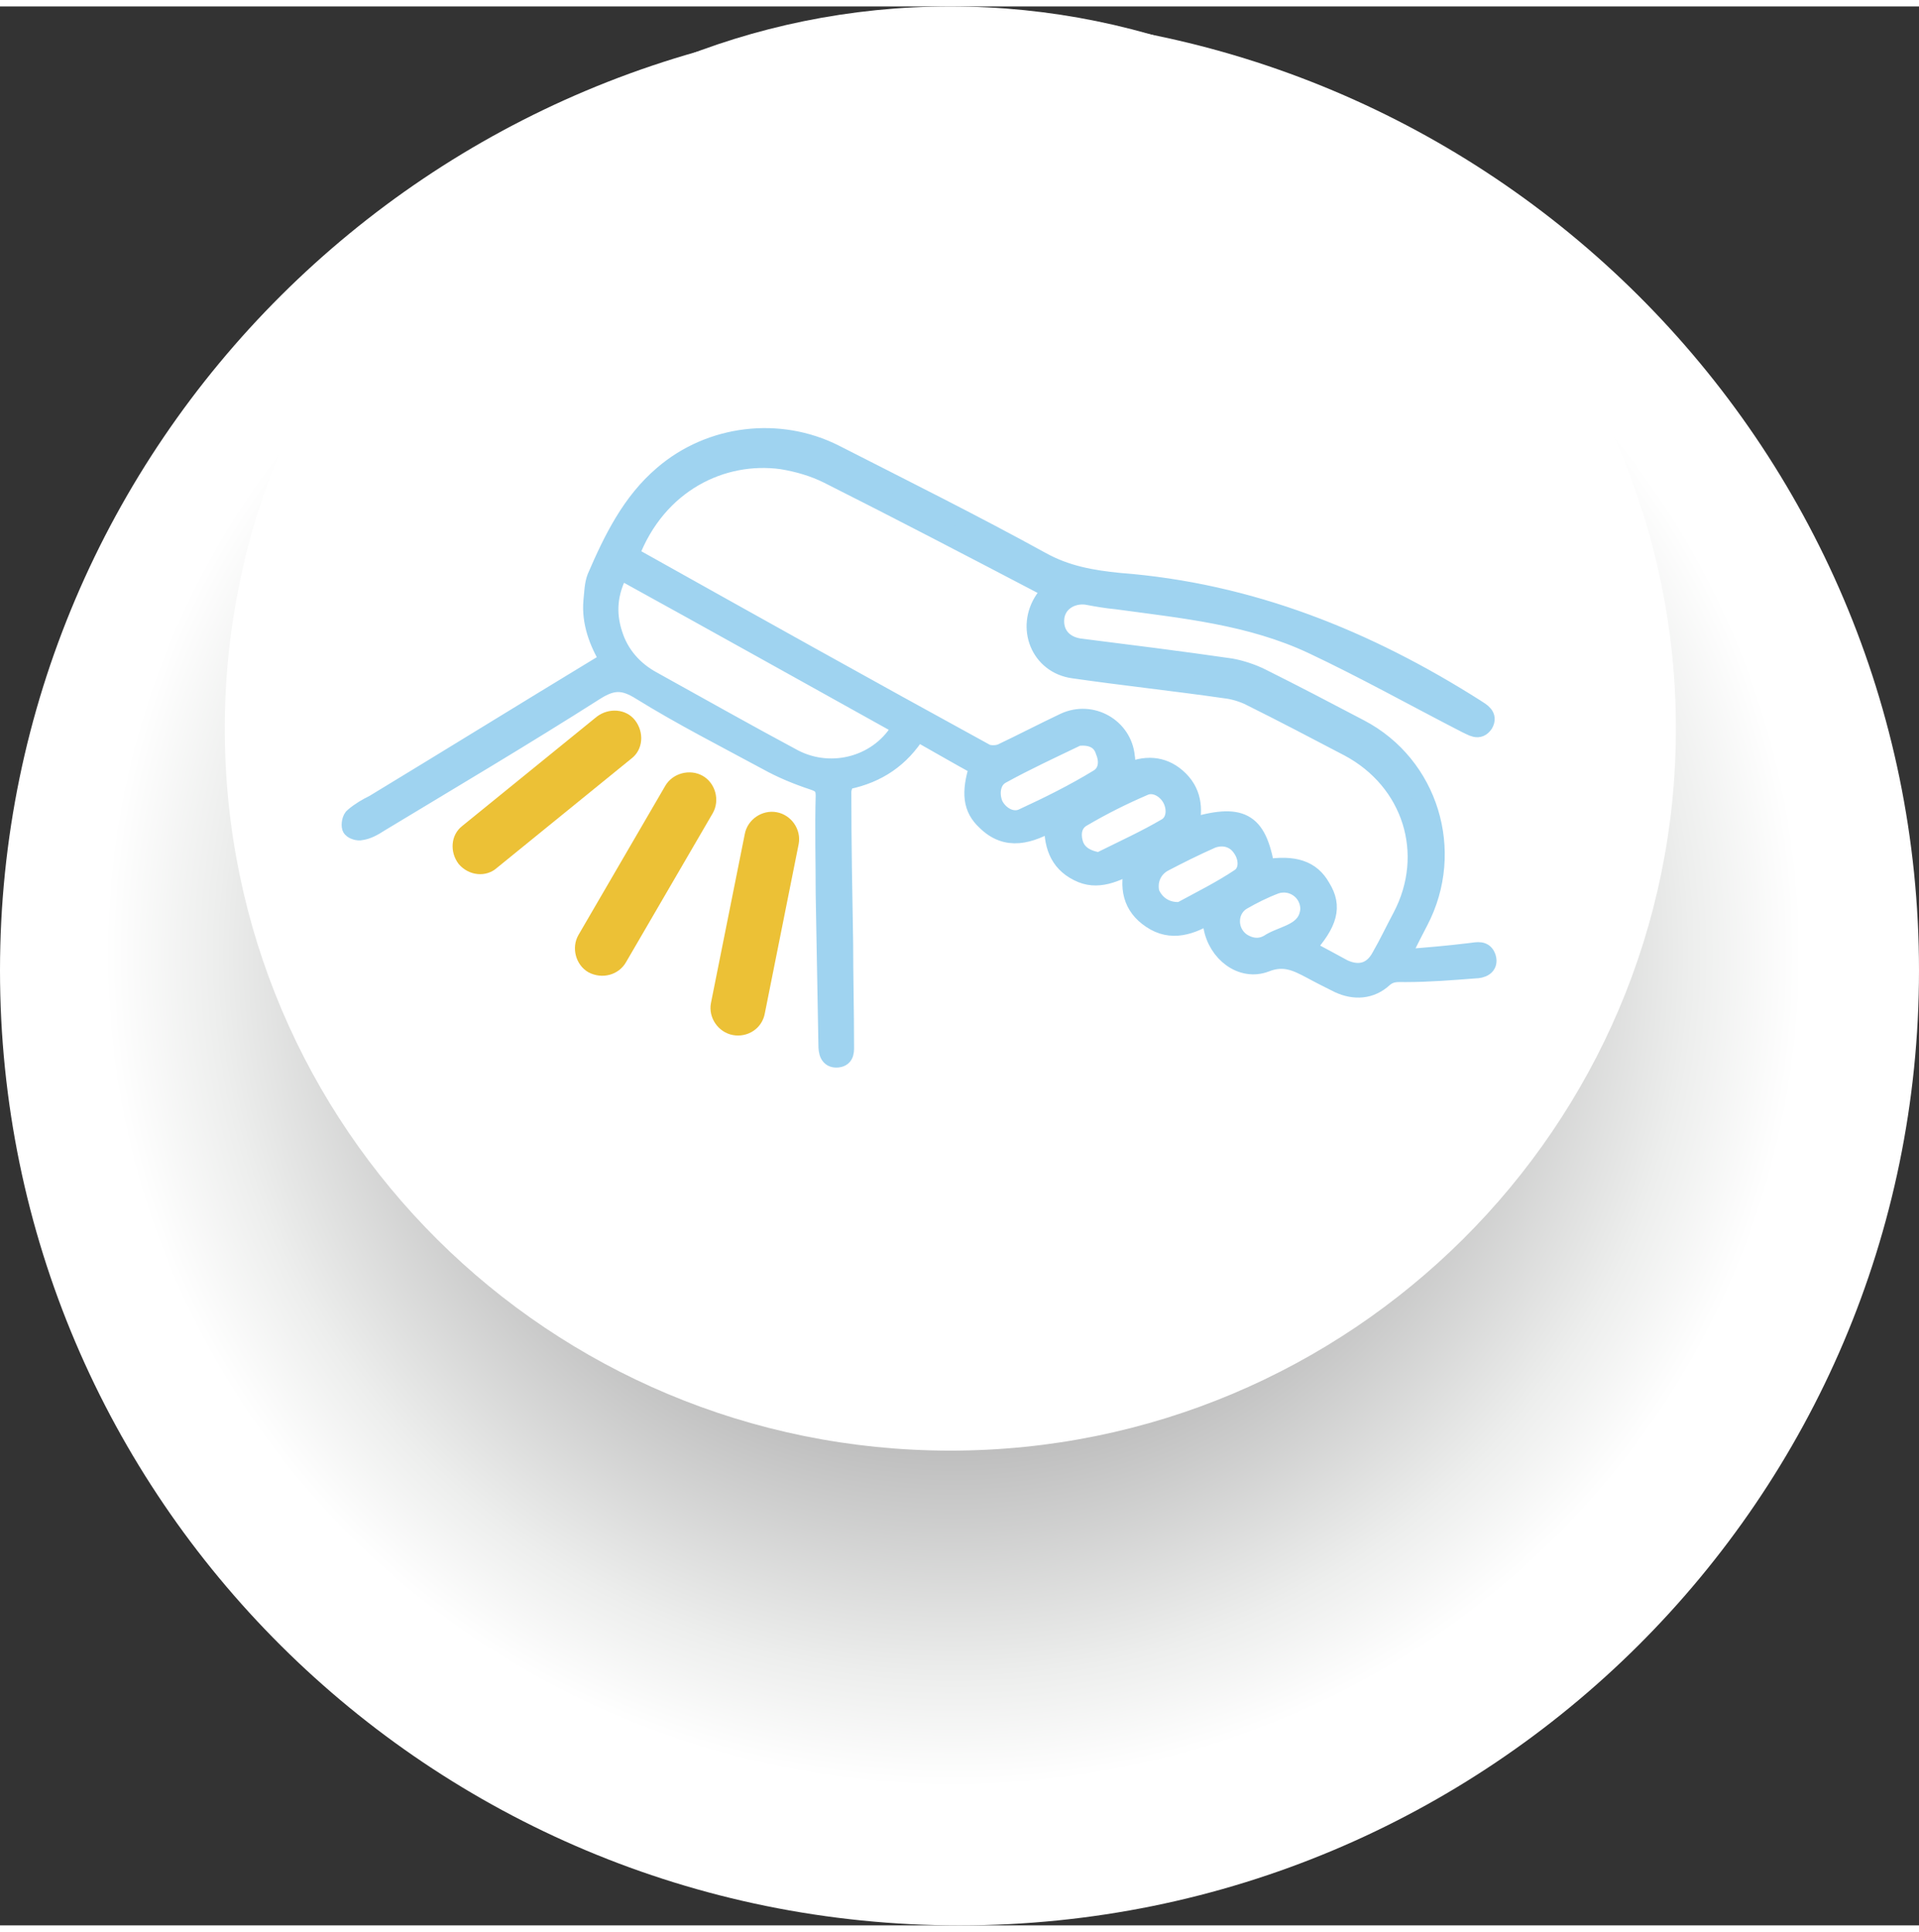 <?xml version="1.0" encoding="UTF-8"?>
<svg xmlns="http://www.w3.org/2000/svg" xmlns:xlink="http://www.w3.org/1999/xlink" width="149px" height="150px" viewBox="0 0 149 149" version="1.1">
<rect x="0" y="0" width="149" height="149" fill="#333333" stroke="none"/>
<defs>
<clipPath id="clip1">
  <path d="M 0 0.707 L 149 0.707 L 149 149 L 0 149 Z M 0 0.707 "/>
</clipPath>
<clipPath id="clip2">
  <path d="M 0 74.852 C 0 115.809 33.348 149 74.5 149 C 115.652 149 149 115.809 149 74.852 C 149 33.895 115.652 0.707 74.5 0.707 C 33.348 0.707 0 33.965 0 74.852 "/>
</clipPath>
<radialGradient id="radial0" gradientUnits="userSpaceOnUse" cx="-693.278" cy="2721.111" fx="-693.278" fy="2721.111" r="1" gradientTransform="matrix(-74.498,0,0,74.145,-51573.456,-201682.181)">
<stop offset="0" style="stop-color:rgb(26.667%,27.059%,26.275%);stop-opacity:1;"/>
<stop offset="0.21" style="stop-color:rgb(46.667%,47.059%,46.275%);stop-opacity:1;"/>
<stop offset="0.531" style="stop-color:rgb(75.294%,75.294%,75.294%);stop-opacity:1;"/>
<stop offset="0.762" style="stop-color:rgb(92.941%,93.333%,92.941%);stop-opacity:1;"/>
<stop offset="0.877" style="stop-color:rgb(100%,100%,100%);stop-opacity:1;"/>
<stop offset="1" style="stop-color:rgb(100%,100%,100%);stop-opacity:1;"/>
</radialGradient>
</defs>
<g id="surface1">
<g clip-path="url(#clip1)" clip-rule="nonzero">
<g clip-path="url(#clip2)" clip-rule="nonzero">
<path style=" stroke:none;fill-rule:nonzero;fill:url(#radial0);" d="M 0 0.707 L 149 0.707 L 149 149 L 0 149 Z M 0 0.707 "/>
</g>
</g>
<path style=" stroke:none;fill-rule:nonzero;fill:rgb(100%,100%,100%);fill-opacity:1;" d="M 17.453 56.07 C 17.453 87.07 42.641 112.137 73.789 112.137 C 104.867 112.137 130.125 87 130.125 56.07 C 130.125 25.141 104.867 0 73.789 0 C 42.641 0 17.453 25.141 17.453 56.07 "/>
<path style=" stroke:none;fill-rule:nonzero;fill:rgb(62.353%,82.745%,94.118%);fill-opacity:1;" d="M 108.984 73.934 C 110.688 73.793 112.387 73.652 114.09 73.441 C 114.66 73.371 115.156 73.23 115.367 73.863 C 115.582 74.57 114.941 74.781 114.445 74.781 C 112.672 74.922 110.828 75.066 109.055 75.066 C 108.414 75.066 107.918 74.996 107.352 75.488 C 106.359 76.406 105.082 76.477 103.875 75.914 C 103.164 75.559 102.457 75.207 101.676 74.781 C 100.609 74.219 99.617 73.723 98.199 74.289 C 96.352 74.996 94.438 73.512 94.082 71.465 C 94.012 71.18 94.012 70.898 93.941 70.477 C 92.449 71.395 90.891 71.957 89.328 70.898 C 87.84 69.91 87.484 68.426 88.051 66.52 C 86.562 67.297 85.145 68.004 83.652 67.227 C 82.094 66.449 81.668 65.039 81.738 63.273 C 79.891 64.332 78.117 64.895 76.488 63.273 C 75.422 62.285 75.281 61.082 75.918 59.035 C 74.359 58.188 72.797 57.27 71.164 56.352 C 69.887 58.398 68.113 59.602 65.773 60.094 C 65.559 60.164 65.348 60.66 65.348 61.012 C 65.348 64.895 65.418 68.852 65.488 72.734 C 65.488 75.348 65.559 77.961 65.559 80.574 C 65.559 81.066 65.633 81.633 64.992 81.703 C 64.281 81.773 64.211 81.137 64.211 80.645 C 64.141 76.758 64.07 72.805 64 68.922 C 64 66.379 63.93 63.836 64 61.293 C 64 60.66 63.785 60.375 63.148 60.164 C 61.871 59.742 60.664 59.246 59.527 58.613 C 56.266 56.848 52.93 55.152 49.738 53.176 C 48.391 52.328 47.539 52.328 46.191 53.176 C 40.656 56.703 35.051 60.023 29.445 63.414 C 29.02 63.695 28.523 63.977 28.027 64.047 C 27.812 64.121 27.316 63.977 27.246 63.766 C 27.176 63.555 27.246 63.059 27.457 62.918 C 27.957 62.496 28.453 62.211 29.02 61.93 C 34.836 58.398 40.656 54.797 46.473 51.266 C 46.688 51.125 46.969 50.984 47.254 50.773 C 46.402 49.359 45.836 47.809 45.977 46.184 C 46.047 45.547 46.047 44.91 46.262 44.348 C 47.539 41.383 48.957 38.484 51.441 36.367 C 55.129 33.191 60.453 32.555 64.781 34.742 C 70.172 37.496 75.562 40.18 80.816 43.074 C 82.73 44.137 84.719 44.488 86.848 44.699 C 96.992 45.477 106.074 49.148 114.516 54.516 C 114.941 54.797 115.512 55.082 115.156 55.715 C 114.73 56.352 114.234 55.93 113.738 55.715 C 109.762 53.668 105.859 51.48 101.816 49.574 C 96.992 47.312 91.812 46.82 86.633 46.113 C 85.852 46.043 85.07 45.902 84.293 45.758 C 83.086 45.617 82.02 46.324 81.879 47.453 C 81.738 48.656 82.445 49.574 83.723 49.785 C 87.625 50.277 91.598 50.773 95.5 51.34 C 96.281 51.48 97.133 51.762 97.844 52.113 C 100.398 53.387 102.953 54.727 105.508 56.07 C 110.898 58.895 112.957 65.602 110.117 71.039 C 109.762 71.746 109.336 72.523 108.984 73.301 C 108.91 73.652 108.984 73.793 108.984 73.934 M 101.32 73.16 C 102.312 73.652 103.309 74.219 104.23 74.711 C 105.434 75.277 106.5 74.996 107.137 73.793 C 107.707 72.805 108.203 71.746 108.77 70.688 C 111.324 65.812 109.551 60.164 104.656 57.551 C 102.102 56.211 99.547 54.867 96.992 53.598 C 96.426 53.316 95.715 53.102 95.078 53.031 C 91.172 52.469 87.199 52.043 83.297 51.48 C 80.672 51.125 79.539 48.23 81.027 46.043 C 81.168 45.828 81.383 45.617 81.523 45.336 C 81.312 45.195 81.098 45.055 80.957 44.984 C 75.422 42.086 69.887 39.191 64.281 36.367 C 63.148 35.801 61.941 35.449 60.664 35.238 C 56.051 34.602 51.016 37.004 48.887 42.582 C 48.957 42.652 49.098 42.723 49.172 42.793 C 58.25 47.879 67.332 52.961 76.488 57.977 C 76.77 58.117 77.34 58.117 77.691 57.977 C 79.324 57.199 80.957 56.352 82.59 55.574 C 84.719 54.586 87.129 56 87.344 58.258 C 87.414 58.613 87.344 59.035 87.344 59.531 C 88.832 58.824 90.18 58.895 91.316 59.883 C 92.523 60.941 92.664 62.285 92.309 63.766 C 96.281 62.566 97.559 63.203 98.199 66.945 C 100.398 66.59 101.746 67.016 102.527 68.426 C 103.449 69.91 103.094 71.18 101.32 73.16 M 69.961 55.93 C 62.723 51.902 55.414 47.809 48.105 43.781 C 47.184 45.477 47.043 47.102 47.609 48.797 C 48.105 50.348 49.172 51.551 50.59 52.328 C 54.277 54.375 57.898 56.422 61.586 58.398 C 64.566 59.953 68.328 58.895 69.961 55.93 M 84.008 56.703 C 83.867 56.703 83.652 56.703 83.512 56.773 C 81.594 57.695 79.609 58.613 77.691 59.672 C 76.914 60.094 76.77 61.152 77.125 62 C 77.551 62.848 78.543 63.414 79.395 62.988 C 81.383 62.07 83.367 61.082 85.215 59.953 C 85.922 59.531 86.066 58.684 85.711 57.836 C 85.496 57.129 84.93 56.703 84.008 56.703 M 85.145 66.379 C 85.285 66.379 85.426 66.379 85.496 66.309 C 87.199 65.461 88.902 64.684 90.465 63.766 C 91.246 63.344 91.316 62.285 90.891 61.508 C 90.465 60.73 89.543 60.234 88.762 60.59 C 87.129 61.293 85.57 62.07 84.008 62.988 C 83.227 63.414 83.086 64.262 83.367 65.109 C 83.652 65.887 84.363 66.238 85.145 66.379 M 91.387 70.262 C 91.457 70.262 91.527 70.262 91.598 70.262 C 93.16 69.414 94.723 68.641 96.211 67.648 C 96.922 67.156 96.852 66.098 96.352 65.391 C 95.855 64.613 94.934 64.332 94.012 64.684 C 92.734 65.25 91.457 65.887 90.25 66.52 C 89.398 67.016 89.047 67.934 89.258 68.852 C 89.613 69.699 90.395 70.262 91.387 70.262 M 101.605 70.121 C 101.605 68.711 100.254 67.793 98.98 68.215 C 98.055 68.566 97.203 68.992 96.352 69.484 C 95.219 70.191 95.219 71.887 96.352 72.664 C 97.133 73.16 97.914 73.16 98.625 72.664 C 99.758 72.027 101.461 71.887 101.605 70.121 "/>
<path style="fill:none;stroke-width:2;stroke-linecap:butt;stroke-linejoin:miter;stroke:rgb(62.353%,82.745%,94.118%);stroke-opacity:1;stroke-miterlimit:10;" d="M 153.602 104.698 C 156.003 104.499 158.397 104.3 160.798 104.001 C 161.602 103.901 162.301 103.702 162.598 104.598 C 162.901 105.6 161.998 105.898 161.299 105.898 C 158.799 106.097 156.201 106.302 153.701 106.302 C 152.798 106.302 152.099 106.203 151.301 106.9 C 149.902 108.199 148.102 108.299 146.401 107.502 C 145.399 106.999 144.403 106.501 143.301 105.898 C 141.798 105.102 140.4 104.399 138.402 105.201 C 135.798 106.203 133.1 104.1 132.599 101.202 C 132.5 100.798 132.5 100.4 132.401 99.802 C 130.298 101.102 128.101 101.899 125.899 100.4 C 123.801 99 123.3 96.898 124.098 94.199 C 122.001 95.3 120.002 96.301 117.899 95.2 C 115.703 94.099 115.103 92.102 115.202 89.602 C 112.598 91.101 110.098 91.898 107.802 89.602 C 106.299 88.202 106.101 86.499 106.998 83.6 C 104.802 82.4 102.6 81.1 100.298 79.8 C 98.498 82.698 95.999 84.402 92.701 85.099 C 92.398 85.199 92.101 85.901 92.101 86.399 C 92.101 91.898 92.2 97.501 92.299 103 C 92.299 106.7 92.398 110.401 92.398 114.102 C 92.398 114.799 92.503 115.601 91.6 115.7 C 90.598 115.8 90.499 114.898 90.499 114.201 C 90.4 108.697 90.3 103.099 90.201 97.601 C 90.201 94 90.102 90.399 90.201 86.797 C 90.201 85.901 89.899 85.497 89.001 85.199 C 87.201 84.601 85.5 83.899 83.898 83.003 C 79.301 80.502 74.599 78.102 70.101 75.303 C 68.202 74.102 67.001 74.102 65.102 75.303 C 57.301 80.298 49.4 85 41.5 89.801 C 40.9 90.199 40.201 90.598 39.502 90.697 C 39.199 90.802 38.5 90.598 38.401 90.299 C 38.301 90 38.401 89.298 38.698 89.099 C 39.403 88.501 40.102 88.097 40.9 87.699 C 49.098 82.698 57.301 77.598 65.498 72.598 C 65.801 72.398 66.198 72.199 66.599 71.901 C 65.399 69.898 64.601 67.702 64.799 65.401 C 64.898 64.499 64.898 63.598 65.201 62.801 C 67.001 58.603 69 54.498 72.501 51.5 C 77.698 47.003 85.202 46.101 91.302 49.199 C 98.9 53.098 106.497 56.899 113.902 60.998 C 116.6 62.502 119.402 63 122.403 63.299 C 136.7 64.4 149.501 69.599 161.398 77.2 C 161.998 77.598 162.802 78.002 162.301 78.898 C 161.701 79.8 161.001 79.202 160.302 78.898 C 154.698 76 149.198 72.902 143.5 70.202 C 136.7 67 129.4 66.303 122.1 65.301 C 120.999 65.202 119.898 65.003 118.802 64.798 C 117.101 64.599 115.598 65.6 115.4 67.199 C 115.202 68.902 116.198 70.202 117.998 70.501 C 123.498 71.198 129.097 71.901 134.597 72.703 C 135.698 72.902 136.899 73.3 137.901 73.798 C 141.501 75.601 145.102 77.499 148.702 79.402 C 156.3 83.401 159.201 92.899 155.199 100.599 C 154.698 101.6 154.098 102.701 153.602 103.802 C 153.498 104.3 153.602 104.499 153.602 104.698 Z M 142.8 103.603 C 144.199 104.3 145.603 105.102 146.902 105.799 C 148.598 106.601 150.101 106.203 150.998 104.499 C 151.802 103.099 152.501 101.6 153.299 100.101 C 156.9 93.198 154.4 85.199 147.502 81.498 C 143.902 79.601 140.301 77.698 136.7 75.9 C 135.902 75.502 134.9 75.198 134.003 75.098 C 128.497 74.301 122.898 73.698 117.398 72.902 C 113.699 72.398 112.102 68.3 114.2 65.202 C 114.398 64.898 114.701 64.599 114.899 64.201 C 114.602 64.001 114.299 63.802 114.101 63.703 C 106.299 59.598 98.498 55.499 90.598 51.5 C 89.001 50.698 87.3 50.2 85.5 49.901 C 78.998 49 71.901 52.402 68.901 60.301 C 69 60.4 69.198 60.5 69.303 60.599 C 82.097 67.802 94.897 74.998 107.802 82.101 C 108.199 82.3 109.002 82.3 109.498 82.101 C 111.799 81 114.101 79.8 116.402 78.699 C 119.402 77.3 122.799 79.302 123.102 82.499 C 123.201 83.003 123.102 83.6 123.102 84.303 C 125.2 83.301 127.099 83.401 128.701 84.8 C 130.402 86.3 130.6 88.202 130.099 90.299 C 135.698 88.601 137.499 89.502 138.402 94.802 C 141.501 94.298 143.401 94.901 144.502 96.898 C 145.801 99 145.3 100.798 142.8 103.603 Z M 98.603 79.202 C 88.401 73.499 78.1 67.702 67.8 61.999 C 66.5 64.4 66.302 66.701 67.1 69.102 C 67.8 71.298 69.303 73.001 71.301 74.102 C 76.498 77.001 81.602 79.899 86.799 82.698 C 91 84.9 96.301 83.401 98.603 79.202 Z M 118.4 80.298 C 118.202 80.298 117.899 80.298 117.701 80.397 C 114.998 81.703 112.201 83.003 109.498 84.502 C 108.402 85.099 108.199 86.598 108.7 87.799 C 109.3 88.999 110.698 89.801 111.898 89.198 C 114.701 87.898 117.497 86.499 120.101 84.9 C 121.098 84.303 121.302 83.102 120.801 81.902 C 120.498 80.901 119.7 80.298 118.4 80.298 Z M 120.002 94 C 120.201 94 120.399 94 120.498 93.9 C 122.898 92.7 125.299 91.599 127.501 90.299 C 128.602 89.702 128.701 88.202 128.101 87.102 C 127.501 86.001 126.201 85.298 125.1 85.802 C 122.799 86.797 120.602 87.898 118.4 89.198 C 117.299 89.801 117.101 91.001 117.497 92.202 C 117.899 93.303 118.901 93.801 120.002 94 Z M 128.8 99.498 C 128.899 99.498 128.998 99.498 129.097 99.498 C 131.3 98.298 133.502 97.202 135.599 95.797 C 136.601 95.1 136.502 93.601 135.798 92.6 C 135.098 91.499 133.799 91.101 132.5 91.599 C 130.699 92.401 128.899 93.303 127.198 94.199 C 125.998 94.901 125.502 96.201 125.8 97.501 C 126.301 98.702 127.402 99.498 128.8 99.498 Z M 143.202 99.299 C 143.202 97.302 141.297 96.002 139.503 96.6 C 138.198 97.097 136.998 97.7 135.798 98.397 C 134.201 99.399 134.201 101.799 135.798 102.9 C 136.899 103.603 138 103.603 139.002 102.9 C 140.598 101.998 142.999 101.799 143.202 99.299 Z M 143.202 99.299 " transform="matrix(0.71,0,0,0.706,0,0)"/>
<path style=" stroke:none;fill-rule:nonzero;fill:rgb(92.549%,75.686%,21.176%);fill-opacity:1;" d="M 35.617 66.59 C 34.91 65.672 34.98 64.332 35.902 63.625 L 46.332 55.152 C 47.254 54.445 48.602 54.516 49.312 55.434 C 50.02 56.352 49.949 57.695 49.027 58.398 L 38.598 66.875 C 37.746 67.648 36.398 67.508 35.617 66.59 "/>
<path style=" stroke:none;fill-rule:nonzero;fill:rgb(92.549%,75.686%,21.176%);fill-opacity:1;" d="M 45.691 74.996 C 44.699 74.43 44.344 73.086 44.914 72.098 L 51.652 60.52 C 52.223 59.531 53.57 59.176 54.562 59.742 C 55.555 60.305 55.91 61.648 55.344 62.637 L 48.602 74.219 C 48.035 75.207 46.758 75.559 45.691 74.996 "/>
<path style=" stroke:none;fill-rule:nonzero;fill:rgb(92.549%,75.686%,21.176%);fill-opacity:1;" d="M 56.902 79.867 C 55.77 79.656 54.988 78.523 55.199 77.395 L 57.828 64.262 C 58.039 63.129 59.176 62.355 60.309 62.566 C 61.445 62.777 62.227 63.906 62.012 65.039 L 59.387 78.172 C 59.176 79.371 58.039 80.078 56.902 79.867 "/>
</g>
</svg>
